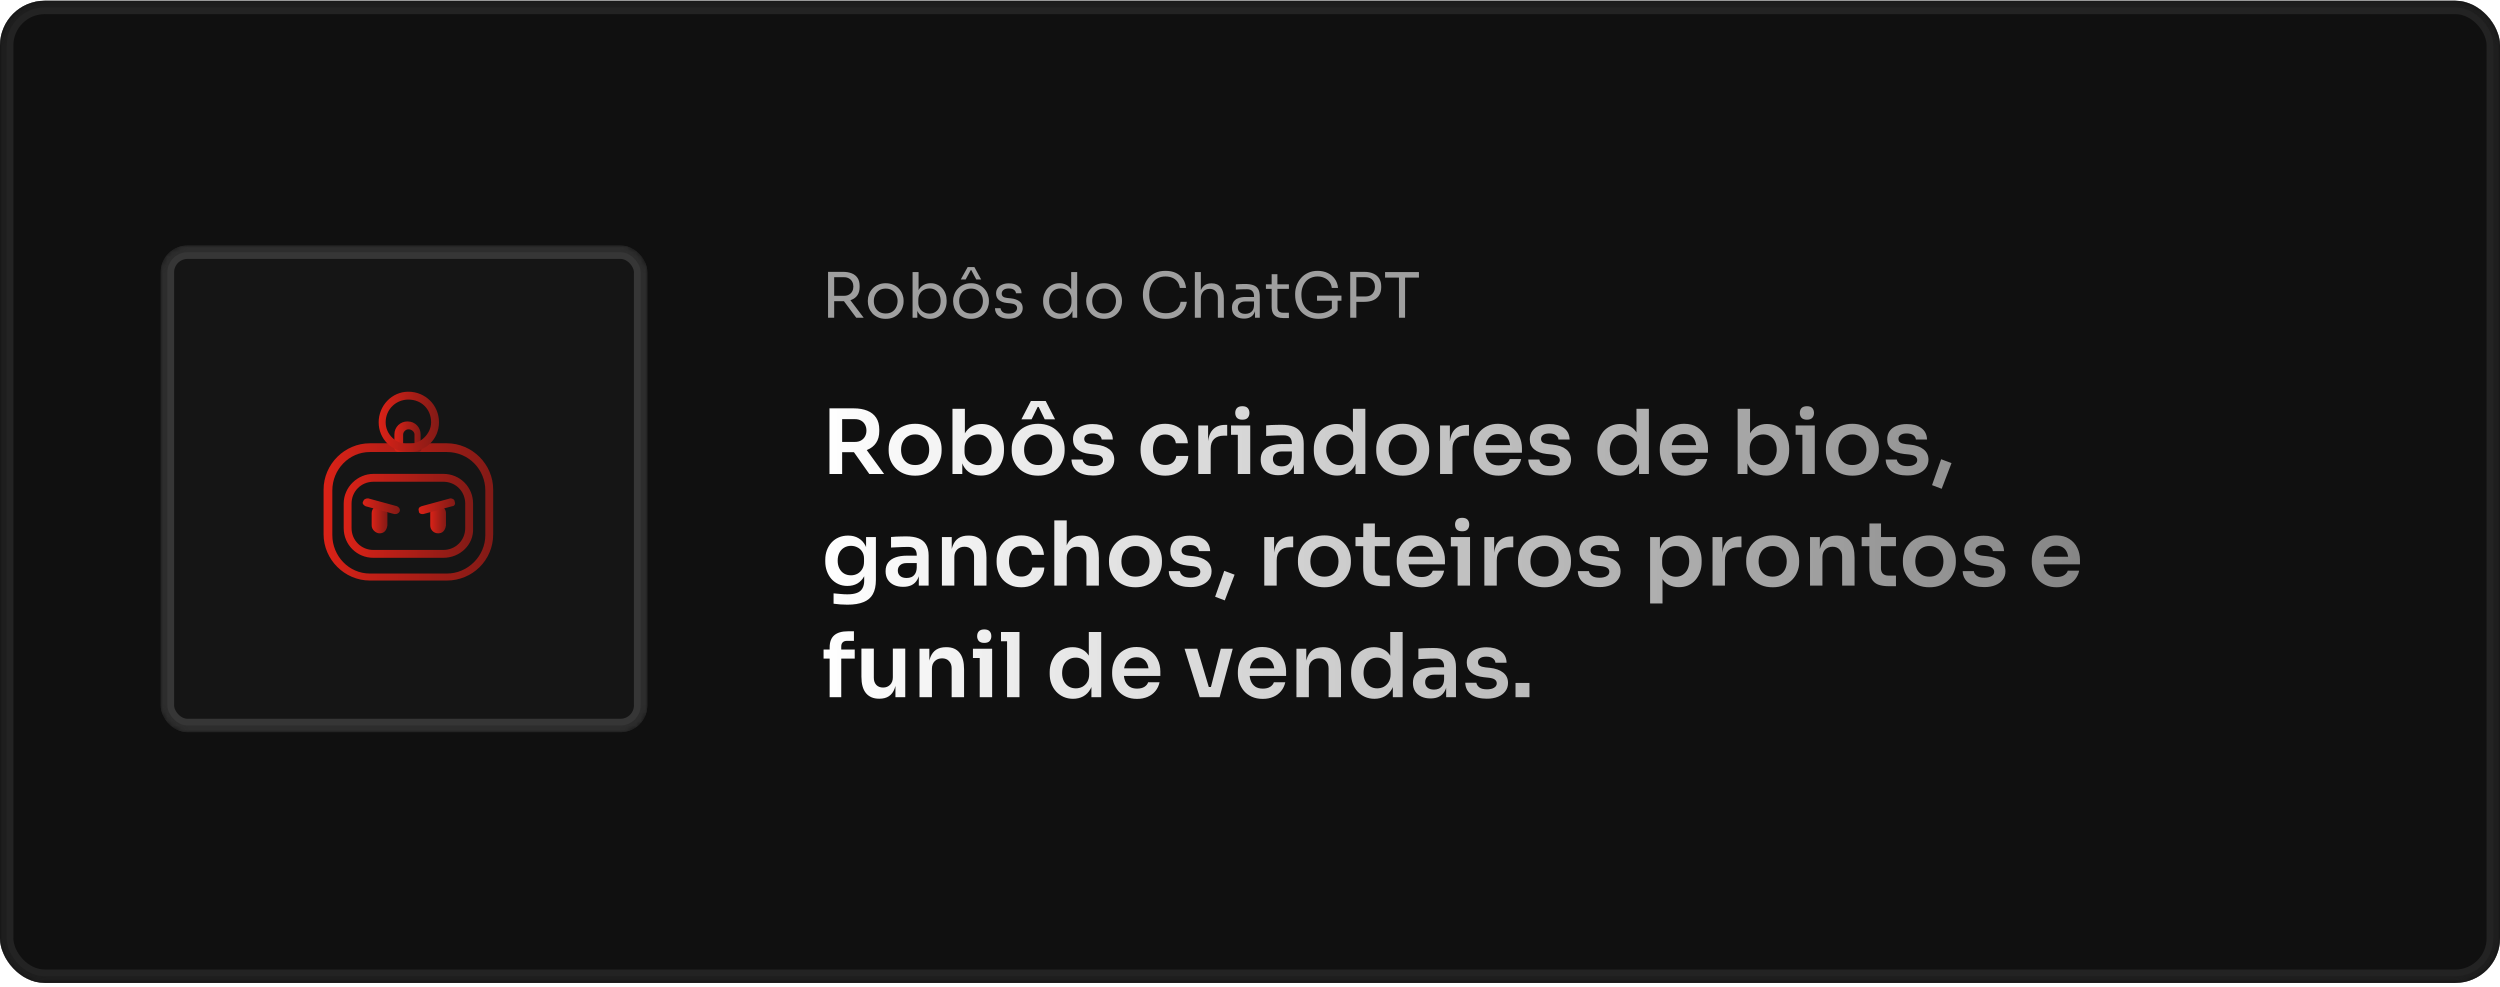 <svg xmlns="http://www.w3.org/2000/svg" width="560" height="221" viewBox="0 0 560 221" fill="none"><rect y="0.17" width="560" height="220" rx="10" fill="#101010"></rect><mask id="mask0_69_281" style="mask-type:alpha" maskUnits="userSpaceOnUse" x="0" y="0" width="560" height="221"><rect x="0.5" y="0.67" width="559" height="219" rx="9.5" fill="#151515" stroke="#706B6B"></rect></mask><g mask="url(#mask0_69_281)"><g filter="url(#filter0_f_69_281)"><rect x="1.5" y="1.67" width="557" height="217" rx="8.5" stroke="#232323" stroke-width="3"></rect></g><rect x="0.75" y="0.92" width="558.5" height="218.5" rx="9.25" stroke="#1E1E1E" stroke-width="1.5"></rect></g><path d="M185.8 106.17V91.47H188.64V106.17H185.8ZM194.72 106.17L190.24 99.81H193.42L198.04 106.17H194.72ZM187.8 101.29V98.99H191.52C192.04 98.99 192.487 98.883 192.86 98.67C193.247 98.456 193.547 98.156 193.76 97.77C193.973 97.383 194.08 96.943 194.08 96.45C194.08 95.943 193.973 95.496 193.76 95.11C193.547 94.723 193.247 94.423 192.86 94.21C192.487 93.996 192.04 93.89 191.52 93.89H187.8V91.47H191.22C192.393 91.47 193.407 91.643 194.26 91.99C195.127 92.336 195.793 92.863 196.26 93.57C196.727 94.276 196.96 95.163 196.96 96.23V96.55C196.96 97.63 196.72 98.516 196.24 99.21C195.773 99.903 195.113 100.423 194.26 100.77C193.407 101.116 192.393 101.29 191.22 101.29H187.8ZM204.999 106.55C204.039 106.55 203.193 106.396 202.459 106.09C201.726 105.783 201.106 105.37 200.599 104.85C200.093 104.316 199.706 103.716 199.439 103.05C199.186 102.383 199.059 101.69 199.059 100.97V100.55C199.059 99.803 199.193 99.096 199.459 98.43C199.739 97.75 200.133 97.15 200.639 96.63C201.159 96.096 201.786 95.683 202.519 95.39C203.253 95.083 204.079 94.93 204.999 94.93C205.919 94.93 206.746 95.083 207.479 95.39C208.213 95.683 208.833 96.096 209.339 96.63C209.859 97.15 210.253 97.75 210.519 98.43C210.786 99.096 210.919 99.803 210.919 100.55V100.97C210.919 101.69 210.786 102.383 210.519 103.05C210.266 103.716 209.886 104.316 209.379 104.85C208.873 105.37 208.253 105.783 207.519 106.09C206.786 106.396 205.946 106.55 204.999 106.55ZM204.999 104.17C205.679 104.17 206.253 104.023 206.719 103.73C207.186 103.423 207.539 103.016 207.779 102.51C208.019 101.99 208.139 101.403 208.139 100.75C208.139 100.083 208.013 99.496 207.759 98.99C207.519 98.47 207.159 98.063 206.679 97.77C206.213 97.463 205.653 97.31 204.999 97.31C204.346 97.31 203.779 97.463 203.299 97.77C202.833 98.063 202.473 98.47 202.219 98.99C201.966 99.496 201.839 100.083 201.839 100.75C201.839 101.403 201.959 101.99 202.199 102.51C202.453 103.016 202.813 103.423 203.279 103.73C203.746 104.023 204.319 104.17 204.999 104.17ZM219.733 106.53C218.84 106.53 218.053 106.343 217.373 105.97C216.693 105.583 216.16 105.023 215.773 104.29C215.387 103.556 215.173 102.67 215.133 101.63H215.553V106.17H213.353V91.57H216.133V98.87L215.393 100.01C215.447 98.89 215.667 97.956 216.053 97.21C216.453 96.463 216.987 95.903 217.653 95.53C218.32 95.156 219.073 94.97 219.913 94.97C220.66 94.97 221.34 95.11 221.953 95.39C222.567 95.67 223.093 96.063 223.533 96.57C223.973 97.063 224.307 97.643 224.533 98.31C224.773 98.976 224.893 99.703 224.893 100.49V100.91C224.893 101.696 224.773 102.43 224.533 103.11C224.293 103.79 223.947 104.39 223.493 104.91C223.04 105.416 222.493 105.816 221.853 106.11C221.227 106.39 220.52 106.53 219.733 106.53ZM219.113 104.19C219.713 104.19 220.233 104.043 220.673 103.75C221.127 103.443 221.48 103.03 221.733 102.51C221.987 101.99 222.113 101.39 222.113 100.71C222.113 100.016 221.987 99.416 221.733 98.91C221.48 98.403 221.127 98.01 220.673 97.73C220.233 97.45 219.713 97.31 219.113 97.31C218.567 97.31 218.06 97.43 217.593 97.67C217.14 97.91 216.767 98.263 216.473 98.73C216.193 99.196 216.053 99.756 216.053 100.41V101.21C216.053 101.836 216.2 102.37 216.493 102.81C216.787 103.25 217.167 103.59 217.633 103.83C218.1 104.07 218.593 104.19 219.113 104.19ZM232.558 106.55C231.598 106.55 230.751 106.396 230.018 106.09C229.284 105.783 228.664 105.37 228.158 104.85C227.651 104.316 227.264 103.716 226.998 103.05C226.744 102.383 226.618 101.69 226.618 100.97V100.55C226.618 99.803 226.751 99.096 227.018 98.43C227.298 97.75 227.691 97.15 228.198 96.63C228.718 96.096 229.344 95.683 230.078 95.39C230.811 95.083 231.638 94.93 232.558 94.93C233.478 94.93 234.304 95.083 235.038 95.39C235.771 95.683 236.391 96.096 236.898 96.63C237.418 97.15 237.811 97.75 238.078 98.43C238.344 99.096 238.478 99.803 238.478 100.55V100.97C238.478 101.69 238.344 102.383 238.078 103.05C237.824 103.716 237.444 104.316 236.938 104.85C236.431 105.37 235.811 105.783 235.078 106.09C234.344 106.396 233.504 106.55 232.558 106.55ZM232.558 104.17C233.238 104.17 233.811 104.023 234.278 103.73C234.744 103.423 235.098 103.016 235.338 102.51C235.578 101.99 235.698 101.403 235.698 100.75C235.698 100.083 235.571 99.496 235.318 98.99C235.078 98.47 234.718 98.063 234.238 97.77C233.771 97.463 233.211 97.31 232.558 97.31C231.904 97.31 231.338 97.463 230.858 97.77C230.391 98.063 230.031 98.47 229.778 98.99C229.524 99.496 229.398 100.083 229.398 100.75C229.398 101.403 229.518 101.99 229.758 102.51C230.011 103.016 230.371 103.423 230.838 103.73C231.304 104.023 231.878 104.17 232.558 104.17ZM228.798 93.93L230.918 89.83H234.238L236.338 93.93H234.018L232.658 91.15H232.438L231.078 93.93H228.798ZM244.852 106.51C243.359 106.51 242.185 106.196 241.332 105.57C240.492 104.93 240.052 104.05 240.012 102.93H242.512C242.552 103.303 242.759 103.643 243.132 103.95C243.505 104.256 244.092 104.41 244.892 104.41C245.559 104.41 246.085 104.29 246.472 104.05C246.872 103.81 247.072 103.483 247.072 103.07C247.072 102.71 246.919 102.423 246.612 102.21C246.319 101.996 245.812 101.856 245.092 101.79L244.132 101.69C242.919 101.556 241.985 101.21 241.332 100.65C240.679 100.09 240.352 99.343 240.352 98.41C240.352 97.663 240.539 97.036 240.912 96.53C241.285 96.023 241.799 95.643 242.452 95.39C243.119 95.123 243.879 94.99 244.732 94.99C246.065 94.99 247.145 95.283 247.972 95.87C248.799 96.456 249.232 97.316 249.272 98.45H246.772C246.745 98.076 246.559 97.756 246.212 97.49C245.865 97.223 245.365 97.09 244.712 97.09C244.125 97.09 243.672 97.203 243.352 97.43C243.032 97.656 242.872 97.95 242.872 98.31C242.872 98.656 242.999 98.923 243.252 99.11C243.519 99.296 243.945 99.423 244.532 99.49L245.492 99.59C246.772 99.723 247.772 100.076 248.492 100.65C249.225 101.223 249.592 101.996 249.592 102.97C249.592 103.69 249.392 104.316 248.992 104.85C248.605 105.37 248.059 105.776 247.352 106.07C246.645 106.363 245.812 106.51 244.852 106.51ZM261.025 106.55C260.078 106.55 259.258 106.39 258.565 106.07C257.885 105.75 257.312 105.323 256.845 104.79C256.392 104.256 256.052 103.656 255.825 102.99C255.598 102.323 255.485 101.643 255.485 100.95V100.57C255.485 99.836 255.598 99.136 255.825 98.47C256.065 97.79 256.418 97.19 256.885 96.67C257.352 96.136 257.925 95.716 258.605 95.41C259.298 95.09 260.098 94.93 261.005 94.93C261.952 94.93 262.798 95.116 263.545 95.49C264.292 95.85 264.885 96.356 265.325 97.01C265.778 97.663 266.032 98.423 266.085 99.29H263.385C263.318 98.73 263.078 98.263 262.665 97.89C262.265 97.516 261.712 97.33 261.005 97.33C260.392 97.33 259.878 97.476 259.465 97.77C259.065 98.063 258.765 98.47 258.565 98.99C258.365 99.496 258.265 100.083 258.265 100.75C258.265 101.39 258.358 101.97 258.545 102.49C258.745 103.01 259.045 103.416 259.445 103.71C259.858 104.003 260.385 104.15 261.025 104.15C261.505 104.15 261.918 104.063 262.265 103.89C262.612 103.716 262.885 103.476 263.085 103.17C263.298 102.863 263.432 102.516 263.485 102.13H266.185C266.132 103.01 265.872 103.783 265.405 104.45C264.952 105.103 264.345 105.616 263.585 105.99C262.838 106.363 261.985 106.55 261.025 106.55ZM268.412 106.17V95.31H270.612V99.91H270.552C270.552 98.35 270.885 97.17 271.552 96.37C272.219 95.57 273.199 95.17 274.492 95.17H274.892V97.59H274.132C273.199 97.59 272.472 97.843 271.952 98.35C271.445 98.843 271.192 99.563 271.192 100.51V106.17H268.412ZM277.272 106.17V95.31H280.052V106.17H277.272ZM275.752 97.39V95.31H280.052V97.39H275.752ZM278.292 94.01C277.745 94.01 277.339 93.87 277.072 93.59C276.819 93.296 276.692 92.936 276.692 92.51C276.692 92.056 276.819 91.69 277.072 91.41C277.339 91.13 277.745 90.99 278.292 90.99C278.839 90.99 279.239 91.13 279.492 91.41C279.745 91.69 279.872 92.056 279.872 92.51C279.872 92.936 279.745 93.296 279.492 93.59C279.239 93.87 278.839 94.01 278.292 94.01ZM289.836 106.17V102.95H289.376V99.37C289.376 98.743 289.222 98.276 288.916 97.97C288.609 97.663 288.136 97.51 287.496 97.51C287.162 97.51 286.762 97.516 286.296 97.53C285.829 97.543 285.356 97.563 284.876 97.59C284.409 97.603 283.989 97.623 283.616 97.65V95.29C283.922 95.263 284.269 95.236 284.656 95.21C285.042 95.183 285.436 95.17 285.836 95.17C286.249 95.156 286.636 95.15 286.996 95.15C288.116 95.15 289.042 95.296 289.776 95.59C290.522 95.883 291.082 96.343 291.456 96.97C291.842 97.596 292.036 98.416 292.036 99.43V106.17H289.836ZM286.336 106.45C285.549 106.45 284.856 106.31 284.256 106.03C283.669 105.75 283.209 105.35 282.876 104.83C282.556 104.31 282.396 103.683 282.396 102.95C282.396 102.15 282.589 101.496 282.976 100.99C283.376 100.483 283.929 100.103 284.636 99.85C285.356 99.596 286.196 99.47 287.156 99.47H289.676V101.13H287.116C286.476 101.13 285.982 101.29 285.636 101.61C285.302 101.916 285.136 102.316 285.136 102.81C285.136 103.303 285.302 103.703 285.636 104.01C285.982 104.316 286.476 104.47 287.116 104.47C287.502 104.47 287.856 104.403 288.176 104.27C288.509 104.123 288.782 103.883 288.996 103.55C289.222 103.203 289.349 102.736 289.376 102.15L290.056 102.93C289.989 103.69 289.802 104.33 289.496 104.85C289.202 105.37 288.789 105.77 288.256 106.05C287.736 106.316 287.096 106.45 286.336 106.45ZM299.514 106.53C298.754 106.53 298.054 106.39 297.414 106.11C296.774 105.83 296.22 105.436 295.754 104.93C295.287 104.423 294.927 103.836 294.674 103.17C294.42 102.49 294.294 101.756 294.294 100.97V100.55C294.294 99.776 294.414 99.05 294.654 98.37C294.907 97.69 295.254 97.096 295.694 96.59C296.147 96.083 296.687 95.69 297.314 95.41C297.954 95.116 298.66 94.97 299.434 94.97C300.287 94.97 301.034 95.156 301.674 95.53C302.327 95.89 302.847 96.436 303.234 97.17C303.62 97.903 303.834 98.823 303.874 99.93L303.054 98.97V91.57H305.834V106.17H303.634V101.55H304.114C304.074 102.656 303.847 103.583 303.434 104.33C303.02 105.063 302.474 105.616 301.794 105.99C301.127 106.35 300.367 106.53 299.514 106.53ZM300.134 104.19C300.68 104.19 301.18 104.07 301.634 103.83C302.087 103.576 302.447 103.216 302.714 102.75C302.994 102.27 303.134 101.71 303.134 101.07V100.27C303.134 99.63 302.994 99.096 302.714 98.67C302.434 98.23 302.067 97.896 301.614 97.67C301.16 97.43 300.667 97.31 300.134 97.31C299.534 97.31 299 97.456 298.534 97.75C298.08 98.03 297.72 98.43 297.454 98.95C297.2 99.47 297.074 100.076 297.074 100.77C297.074 101.463 297.207 102.07 297.474 102.59C297.74 103.096 298.1 103.49 298.554 103.77C299.02 104.05 299.547 104.19 300.134 104.19ZM314.218 106.55C313.258 106.55 312.411 106.396 311.678 106.09C310.945 105.783 310.325 105.37 309.818 104.85C309.311 104.316 308.925 103.716 308.658 103.05C308.405 102.383 308.278 101.69 308.278 100.97V100.55C308.278 99.803 308.411 99.096 308.678 98.43C308.958 97.75 309.351 97.15 309.858 96.63C310.378 96.096 311.005 95.683 311.738 95.39C312.471 95.083 313.298 94.93 314.218 94.93C315.138 94.93 315.965 95.083 316.698 95.39C317.431 95.683 318.051 96.096 318.558 96.63C319.078 97.15 319.471 97.75 319.738 98.43C320.005 99.096 320.138 99.803 320.138 100.55V100.97C320.138 101.69 320.005 102.383 319.738 103.05C319.485 103.716 319.105 104.316 318.598 104.85C318.091 105.37 317.471 105.783 316.738 106.09C316.005 106.396 315.165 106.55 314.218 106.55ZM314.218 104.17C314.898 104.17 315.471 104.023 315.938 103.73C316.405 103.423 316.758 103.016 316.998 102.51C317.238 101.99 317.358 101.403 317.358 100.75C317.358 100.083 317.231 99.496 316.978 98.99C316.738 98.47 316.378 98.063 315.898 97.77C315.431 97.463 314.871 97.31 314.218 97.31C313.565 97.31 312.998 97.463 312.518 97.77C312.051 98.063 311.691 98.47 311.438 98.99C311.185 99.496 311.058 100.083 311.058 100.75C311.058 101.403 311.178 101.99 311.418 102.51C311.671 103.016 312.031 103.423 312.498 103.73C312.965 104.023 313.538 104.17 314.218 104.17ZM322.572 106.17V95.31H324.772V99.91H324.712C324.712 98.35 325.046 97.17 325.712 96.37C326.379 95.57 327.359 95.17 328.652 95.17H329.052V97.59H328.292C327.359 97.59 326.632 97.843 326.112 98.35C325.606 98.843 325.352 99.563 325.352 100.51V106.17H322.572ZM335.694 106.55C334.761 106.55 333.941 106.39 333.234 106.07C332.541 105.75 331.961 105.323 331.494 104.79C331.041 104.243 330.694 103.636 330.454 102.97C330.227 102.303 330.114 101.623 330.114 100.93V100.55C330.114 99.83 330.227 99.136 330.454 98.47C330.694 97.79 331.041 97.19 331.494 96.67C331.961 96.136 332.534 95.716 333.214 95.41C333.894 95.09 334.681 94.93 335.574 94.93C336.747 94.93 337.727 95.19 338.514 95.71C339.314 96.216 339.914 96.89 340.314 97.73C340.714 98.556 340.914 99.45 340.914 100.41V101.41H331.294V99.71H339.174L338.314 100.55C338.314 99.856 338.214 99.263 338.014 98.77C337.814 98.276 337.507 97.896 337.094 97.63C336.694 97.363 336.187 97.23 335.574 97.23C334.961 97.23 334.441 97.37 334.014 97.65C333.587 97.93 333.261 98.336 333.034 98.87C332.821 99.39 332.714 100.016 332.714 100.75C332.714 101.43 332.821 102.036 333.034 102.57C333.247 103.09 333.574 103.503 334.014 103.81C334.454 104.103 335.014 104.25 335.694 104.25C336.374 104.25 336.927 104.116 337.354 103.85C337.781 103.57 338.054 103.23 338.174 102.83H340.734C340.574 103.576 340.267 104.23 339.814 104.79C339.361 105.35 338.781 105.783 338.074 106.09C337.381 106.396 336.587 106.55 335.694 106.55ZM347.176 106.51C345.683 106.51 344.51 106.196 343.656 105.57C342.816 104.93 342.376 104.05 342.336 102.93H344.836C344.876 103.303 345.083 103.643 345.456 103.95C345.83 104.256 346.416 104.41 347.216 104.41C347.883 104.41 348.41 104.29 348.796 104.05C349.196 103.81 349.396 103.483 349.396 103.07C349.396 102.71 349.243 102.423 348.936 102.21C348.643 101.996 348.136 101.856 347.416 101.79L346.456 101.69C345.243 101.556 344.31 101.21 343.656 100.65C343.003 100.09 342.676 99.343 342.676 98.41C342.676 97.663 342.863 97.036 343.236 96.53C343.61 96.023 344.123 95.643 344.776 95.39C345.443 95.123 346.203 94.99 347.056 94.99C348.39 94.99 349.47 95.283 350.296 95.87C351.123 96.456 351.556 97.316 351.596 98.45H349.096C349.07 98.076 348.883 97.756 348.536 97.49C348.19 97.223 347.69 97.09 347.036 97.09C346.45 97.09 345.996 97.203 345.676 97.43C345.356 97.656 345.196 97.95 345.196 98.31C345.196 98.656 345.323 98.923 345.576 99.11C345.843 99.296 346.27 99.423 346.856 99.49L347.816 99.59C349.096 99.723 350.096 100.076 350.816 100.65C351.55 101.223 351.916 101.996 351.916 102.97C351.916 103.69 351.716 104.316 351.316 104.85C350.93 105.37 350.383 105.776 349.676 106.07C348.97 106.363 348.136 106.51 347.176 106.51ZM363.029 106.53C362.269 106.53 361.569 106.39 360.929 106.11C360.289 105.83 359.736 105.436 359.269 104.93C358.803 104.423 358.443 103.836 358.189 103.17C357.936 102.49 357.809 101.756 357.809 100.97V100.55C357.809 99.776 357.929 99.05 358.169 98.37C358.423 97.69 358.769 97.096 359.209 96.59C359.663 96.083 360.203 95.69 360.829 95.41C361.469 95.116 362.176 94.97 362.949 94.97C363.803 94.97 364.549 95.156 365.189 95.53C365.843 95.89 366.363 96.436 366.749 97.17C367.136 97.903 367.349 98.823 367.389 99.93L366.569 98.97V91.57H369.349V106.17H367.149V101.55H367.629C367.589 102.656 367.363 103.583 366.949 104.33C366.536 105.063 365.989 105.616 365.309 105.99C364.643 106.35 363.883 106.53 363.029 106.53ZM363.649 104.19C364.196 104.19 364.696 104.07 365.149 103.83C365.603 103.576 365.963 103.216 366.229 102.75C366.509 102.27 366.649 101.71 366.649 101.07V100.27C366.649 99.63 366.509 99.096 366.229 98.67C365.949 98.23 365.583 97.896 365.129 97.67C364.676 97.43 364.183 97.31 363.649 97.31C363.049 97.31 362.516 97.456 362.049 97.75C361.596 98.03 361.236 98.43 360.969 98.95C360.716 99.47 360.589 100.076 360.589 100.77C360.589 101.463 360.723 102.07 360.989 102.59C361.256 103.096 361.616 103.49 362.069 103.77C362.536 104.05 363.063 104.19 363.649 104.19ZM377.374 106.55C376.44 106.55 375.62 106.39 374.914 106.07C374.22 105.75 373.64 105.323 373.174 104.79C372.72 104.243 372.374 103.636 372.134 102.97C371.907 102.303 371.794 101.623 371.794 100.93V100.55C371.794 99.83 371.907 99.136 372.134 98.47C372.374 97.79 372.72 97.19 373.174 96.67C373.64 96.136 374.214 95.716 374.894 95.41C375.574 95.09 376.36 94.93 377.254 94.93C378.427 94.93 379.407 95.19 380.194 95.71C380.994 96.216 381.594 96.89 381.994 97.73C382.394 98.556 382.594 99.45 382.594 100.41V101.41H372.974V99.71H380.854L379.994 100.55C379.994 99.856 379.894 99.263 379.694 98.77C379.494 98.276 379.187 97.896 378.774 97.63C378.374 97.363 377.867 97.23 377.254 97.23C376.64 97.23 376.12 97.37 375.694 97.65C375.267 97.93 374.94 98.336 374.714 98.87C374.5 99.39 374.394 100.016 374.394 100.75C374.394 101.43 374.5 102.036 374.714 102.57C374.927 103.09 375.254 103.503 375.694 103.81C376.134 104.103 376.694 104.25 377.374 104.25C378.054 104.25 378.607 104.116 379.034 103.85C379.46 103.57 379.734 103.23 379.854 102.83H382.414C382.254 103.576 381.947 104.23 381.494 104.79C381.04 105.35 380.46 105.783 379.754 106.09C379.06 106.396 378.267 106.55 377.374 106.55ZM395.612 106.53C394.719 106.53 393.932 106.343 393.252 105.97C392.572 105.583 392.039 105.023 391.652 104.29C391.266 103.556 391.052 102.67 391.012 101.63H391.432V106.17H389.232V91.57H392.012V98.87L391.272 100.01C391.326 98.89 391.546 97.956 391.932 97.21C392.332 96.463 392.866 95.903 393.532 95.53C394.199 95.156 394.952 94.97 395.792 94.97C396.539 94.97 397.219 95.11 397.832 95.39C398.446 95.67 398.972 96.063 399.412 96.57C399.852 97.063 400.186 97.643 400.412 98.31C400.652 98.976 400.772 99.703 400.772 100.49V100.91C400.772 101.696 400.652 102.43 400.412 103.11C400.172 103.79 399.826 104.39 399.372 104.91C398.919 105.416 398.372 105.816 397.732 106.11C397.106 106.39 396.399 106.53 395.612 106.53ZM394.992 104.19C395.592 104.19 396.112 104.043 396.552 103.75C397.006 103.443 397.359 103.03 397.612 102.51C397.866 101.99 397.992 101.39 397.992 100.71C397.992 100.016 397.866 99.416 397.612 98.91C397.359 98.403 397.006 98.01 396.552 97.73C396.112 97.45 395.592 97.31 394.992 97.31C394.446 97.31 393.939 97.43 393.472 97.67C393.019 97.91 392.646 98.263 392.352 98.73C392.072 99.196 391.932 99.756 391.932 100.41V101.21C391.932 101.836 392.079 102.37 392.372 102.81C392.666 103.25 393.046 103.59 393.512 103.83C393.979 104.07 394.472 104.19 394.992 104.19ZM403.737 106.17V95.31H406.517V106.17H403.737ZM402.217 97.39V95.31H406.517V97.39H402.217ZM404.757 94.01C404.21 94.01 403.803 93.87 403.537 93.59C403.283 93.296 403.157 92.936 403.157 92.51C403.157 92.056 403.283 91.69 403.537 91.41C403.803 91.13 404.21 90.99 404.757 90.99C405.303 90.99 405.703 91.13 405.957 91.41C406.21 91.69 406.337 92.056 406.337 92.51C406.337 92.936 406.21 93.296 405.957 93.59C405.703 93.87 405.303 94.01 404.757 94.01ZM414.941 106.55C413.981 106.55 413.134 106.396 412.401 106.09C411.667 105.783 411.047 105.37 410.541 104.85C410.034 104.316 409.647 103.716 409.381 103.05C409.127 102.383 409.001 101.69 409.001 100.97V100.55C409.001 99.803 409.134 99.096 409.401 98.43C409.681 97.75 410.074 97.15 410.581 96.63C411.101 96.096 411.727 95.683 412.461 95.39C413.194 95.083 414.021 94.93 414.941 94.93C415.861 94.93 416.687 95.083 417.421 95.39C418.154 95.683 418.774 96.096 419.281 96.63C419.801 97.15 420.194 97.75 420.461 98.43C420.727 99.096 420.861 99.803 420.861 100.55V100.97C420.861 101.69 420.727 102.383 420.461 103.05C420.207 103.716 419.827 104.316 419.321 104.85C418.814 105.37 418.194 105.783 417.461 106.09C416.727 106.396 415.887 106.55 414.941 106.55ZM414.941 104.17C415.621 104.17 416.194 104.023 416.661 103.73C417.127 103.423 417.481 103.016 417.721 102.51C417.961 101.99 418.081 101.403 418.081 100.75C418.081 100.083 417.954 99.496 417.701 98.99C417.461 98.47 417.101 98.063 416.621 97.77C416.154 97.463 415.594 97.31 414.941 97.31C414.287 97.31 413.721 97.463 413.241 97.77C412.774 98.063 412.414 98.47 412.161 98.99C411.907 99.496 411.781 100.083 411.781 100.75C411.781 101.403 411.901 101.99 412.141 102.51C412.394 103.016 412.754 103.423 413.221 103.73C413.687 104.023 414.261 104.17 414.941 104.17ZM427.235 106.51C425.742 106.51 424.568 106.196 423.715 105.57C422.875 104.93 422.435 104.05 422.395 102.93H424.895C424.935 103.303 425.142 103.643 425.515 103.95C425.888 104.256 426.475 104.41 427.275 104.41C427.942 104.41 428.468 104.29 428.855 104.05C429.255 103.81 429.455 103.483 429.455 103.07C429.455 102.71 429.302 102.423 428.995 102.21C428.702 101.996 428.195 101.856 427.475 101.79L426.515 101.69C425.302 101.556 424.368 101.21 423.715 100.65C423.062 100.09 422.735 99.343 422.735 98.41C422.735 97.663 422.922 97.036 423.295 96.53C423.668 96.023 424.182 95.643 424.835 95.39C425.502 95.123 426.262 94.99 427.115 94.99C428.448 94.99 429.528 95.283 430.355 95.87C431.182 96.456 431.615 97.316 431.655 98.45H429.155C429.128 98.076 428.942 97.756 428.595 97.49C428.248 97.223 427.748 97.09 427.095 97.09C426.508 97.09 426.055 97.203 425.735 97.43C425.415 97.656 425.255 97.95 425.255 98.31C425.255 98.656 425.382 98.923 425.635 99.11C425.902 99.296 426.328 99.423 426.915 99.49L427.875 99.59C429.155 99.723 430.155 100.076 430.875 100.65C431.608 101.223 431.975 101.996 431.975 102.97C431.975 103.69 431.775 104.316 431.375 104.85C430.988 105.37 430.442 105.776 429.735 106.07C429.028 106.363 428.195 106.51 427.235 106.51ZM434.936 109.49L432.776 108.67L434.816 102.87L437.136 103.73L434.936 109.49ZM189.82 135.45C189.3 135.45 188.767 135.43 188.22 135.39C187.687 135.35 187.187 135.296 186.72 135.23V132.91C187.2 132.963 187.713 133.01 188.26 133.05C188.807 133.103 189.32 133.13 189.8 133.13C190.693 133.13 191.413 133.023 191.96 132.81C192.52 132.596 192.927 132.256 193.18 131.79C193.447 131.336 193.58 130.756 193.58 130.05V127.91L194.18 126.55C194.14 127.55 193.933 128.403 193.56 129.11C193.187 129.803 192.68 130.336 192.04 130.71C191.4 131.07 190.66 131.25 189.82 131.25C189.073 131.25 188.393 131.11 187.78 130.83C187.18 130.55 186.66 130.163 186.22 129.67C185.793 129.176 185.46 128.596 185.22 127.93C184.98 127.263 184.86 126.55 184.86 125.79V125.37C184.86 124.61 184.98 123.903 185.22 123.25C185.473 122.583 185.827 122.003 186.28 121.51C186.733 121.016 187.273 120.636 187.9 120.37C188.527 120.103 189.22 119.97 189.98 119.97C190.873 119.97 191.647 120.163 192.3 120.55C192.967 120.936 193.487 121.496 193.86 122.23C194.233 122.963 194.44 123.863 194.48 124.93L194 125.01V120.31H196.2V129.89C196.2 131.21 195.973 132.276 195.52 133.09C195.067 133.903 194.367 134.496 193.42 134.87C192.487 135.256 191.287 135.45 189.82 135.45ZM190.62 128.87C191.153 128.87 191.64 128.75 192.08 128.51C192.52 128.27 192.873 127.923 193.14 127.47C193.407 127.016 193.54 126.47 193.54 125.83V125.13C193.54 124.516 193.4 123.996 193.12 123.57C192.853 123.143 192.5 122.823 192.06 122.61C191.62 122.383 191.14 122.27 190.62 122.27C190.033 122.27 189.513 122.41 189.06 122.69C188.62 122.956 188.273 123.336 188.02 123.83C187.767 124.323 187.64 124.91 187.64 125.59C187.64 126.256 187.767 126.836 188.02 127.33C188.273 127.823 188.62 128.203 189.06 128.47C189.513 128.736 190.033 128.87 190.62 128.87ZM205.812 131.17V127.95H205.352V124.37C205.352 123.743 205.199 123.276 204.892 122.97C204.586 122.663 204.112 122.51 203.472 122.51C203.139 122.51 202.739 122.516 202.272 122.53C201.806 122.543 201.332 122.563 200.852 122.59C200.386 122.603 199.966 122.623 199.592 122.65V120.29C199.899 120.263 200.246 120.236 200.632 120.21C201.019 120.183 201.412 120.17 201.812 120.17C202.226 120.156 202.612 120.15 202.972 120.15C204.092 120.15 205.019 120.296 205.752 120.59C206.499 120.883 207.059 121.343 207.432 121.97C207.819 122.596 208.012 123.416 208.012 124.43V131.17H205.812ZM202.312 131.45C201.526 131.45 200.832 131.31 200.232 131.03C199.646 130.75 199.186 130.35 198.852 129.83C198.532 129.31 198.372 128.683 198.372 127.95C198.372 127.15 198.566 126.496 198.952 125.99C199.352 125.483 199.906 125.103 200.612 124.85C201.332 124.596 202.172 124.47 203.132 124.47H205.652V126.13H203.092C202.452 126.13 201.959 126.29 201.612 126.61C201.279 126.916 201.112 127.316 201.112 127.81C201.112 128.303 201.279 128.703 201.612 129.01C201.959 129.316 202.452 129.47 203.092 129.47C203.479 129.47 203.832 129.403 204.152 129.27C204.486 129.123 204.759 128.883 204.972 128.55C205.199 128.203 205.326 127.736 205.352 127.15L206.032 127.93C205.966 128.69 205.779 129.33 205.472 129.85C205.179 130.37 204.766 130.77 204.232 131.05C203.712 131.316 203.072 131.45 202.312 131.45ZM210.99 131.17V120.31H213.19V124.97H212.99C212.99 123.863 213.137 122.943 213.43 122.21C213.723 121.463 214.157 120.903 214.73 120.53C215.317 120.156 216.043 119.97 216.91 119.97H217.03C218.323 119.97 219.303 120.39 219.97 121.23C220.637 122.056 220.97 123.296 220.97 124.95V131.17H218.19V124.71C218.19 124.043 217.997 123.503 217.61 123.09C217.237 122.676 216.717 122.47 216.05 122.47C215.37 122.47 214.817 122.683 214.39 123.11C213.977 123.523 213.77 124.083 213.77 124.79V131.17H210.99ZM228.779 131.55C227.832 131.55 227.012 131.39 226.319 131.07C225.639 130.75 225.066 130.323 224.599 129.79C224.146 129.256 223.806 128.656 223.579 127.99C223.352 127.323 223.239 126.643 223.239 125.95V125.57C223.239 124.836 223.352 124.136 223.579 123.47C223.819 122.79 224.172 122.19 224.639 121.67C225.106 121.136 225.679 120.716 226.359 120.41C227.052 120.09 227.852 119.93 228.759 119.93C229.706 119.93 230.552 120.116 231.299 120.49C232.046 120.85 232.639 121.356 233.079 122.01C233.532 122.663 233.786 123.423 233.839 124.29H231.139C231.072 123.73 230.832 123.263 230.419 122.89C230.019 122.516 229.466 122.33 228.759 122.33C228.146 122.33 227.632 122.476 227.219 122.77C226.819 123.063 226.519 123.47 226.319 123.99C226.119 124.496 226.019 125.083 226.019 125.75C226.019 126.39 226.112 126.97 226.299 127.49C226.499 128.01 226.799 128.416 227.199 128.71C227.612 129.003 228.139 129.15 228.779 129.15C229.259 129.15 229.672 129.063 230.019 128.89C230.366 128.716 230.639 128.476 230.839 128.17C231.052 127.863 231.186 127.516 231.239 127.13H233.939C233.886 128.01 233.626 128.783 233.159 129.45C232.706 130.103 232.099 130.616 231.339 130.99C230.592 131.363 229.739 131.55 228.779 131.55ZM236.166 131.17V116.57H238.946V125.09H238.466C238.466 123.996 238.606 123.07 238.886 122.31C239.166 121.55 239.579 120.97 240.126 120.57C240.686 120.17 241.393 119.97 242.246 119.97H242.366C243.606 119.97 244.546 120.396 245.186 121.25C245.826 122.103 246.146 123.343 246.146 124.97V131.17H243.366V124.71C243.366 124.016 243.166 123.47 242.766 123.07C242.379 122.67 241.866 122.47 241.226 122.47C240.546 122.47 239.993 122.696 239.566 123.15C239.153 123.59 238.946 124.17 238.946 124.89V131.17H236.166ZM254.355 131.55C253.395 131.55 252.548 131.396 251.815 131.09C251.081 130.783 250.461 130.37 249.955 129.85C249.448 129.316 249.061 128.716 248.795 128.05C248.541 127.383 248.415 126.69 248.415 125.97V125.55C248.415 124.803 248.548 124.096 248.815 123.43C249.095 122.75 249.488 122.15 249.995 121.63C250.515 121.096 251.141 120.683 251.875 120.39C252.608 120.083 253.435 119.93 254.355 119.93C255.275 119.93 256.101 120.083 256.835 120.39C257.568 120.683 258.188 121.096 258.695 121.63C259.215 122.15 259.608 122.75 259.875 123.43C260.141 124.096 260.275 124.803 260.275 125.55V125.97C260.275 126.69 260.141 127.383 259.875 128.05C259.621 128.716 259.241 129.316 258.735 129.85C258.228 130.37 257.608 130.783 256.875 131.09C256.141 131.396 255.301 131.55 254.355 131.55ZM254.355 129.17C255.035 129.17 255.608 129.023 256.075 128.73C256.541 128.423 256.895 128.016 257.135 127.51C257.375 126.99 257.495 126.403 257.495 125.75C257.495 125.083 257.368 124.496 257.115 123.99C256.875 123.47 256.515 123.063 256.035 122.77C255.568 122.463 255.008 122.31 254.355 122.31C253.701 122.31 253.135 122.463 252.655 122.77C252.188 123.063 251.828 123.47 251.575 123.99C251.321 124.496 251.195 125.083 251.195 125.75C251.195 126.403 251.315 126.99 251.555 127.51C251.808 128.016 252.168 128.423 252.635 128.73C253.101 129.023 253.675 129.17 254.355 129.17ZM266.649 131.51C265.156 131.51 263.982 131.196 263.129 130.57C262.289 129.93 261.849 129.05 261.809 127.93H264.309C264.349 128.303 264.556 128.643 264.929 128.95C265.302 129.256 265.889 129.41 266.689 129.41C267.356 129.41 267.882 129.29 268.269 129.05C268.669 128.81 268.869 128.483 268.869 128.07C268.869 127.71 268.716 127.423 268.409 127.21C268.116 126.996 267.609 126.856 266.889 126.79L265.929 126.69C264.716 126.556 263.782 126.21 263.129 125.65C262.476 125.09 262.149 124.343 262.149 123.41C262.149 122.663 262.336 122.036 262.709 121.53C263.082 121.023 263.596 120.643 264.249 120.39C264.916 120.123 265.676 119.99 266.529 119.99C267.862 119.99 268.942 120.283 269.769 120.87C270.596 121.456 271.029 122.316 271.069 123.45H268.569C268.542 123.076 268.356 122.756 268.009 122.49C267.662 122.223 267.162 122.09 266.509 122.09C265.922 122.09 265.469 122.203 265.149 122.43C264.829 122.656 264.669 122.95 264.669 123.31C264.669 123.656 264.796 123.923 265.049 124.11C265.316 124.296 265.742 124.423 266.329 124.49L267.289 124.59C268.569 124.723 269.569 125.076 270.289 125.65C271.022 126.223 271.389 126.996 271.389 127.97C271.389 128.69 271.189 129.316 270.789 129.85C270.402 130.37 269.856 130.776 269.149 131.07C268.442 131.363 267.609 131.51 266.649 131.51ZM274.35 134.49L272.19 133.67L274.23 127.87L276.55 128.73L274.35 134.49ZM283.197 131.17V120.31H285.397V124.91H285.337C285.337 123.35 285.671 122.17 286.337 121.37C287.004 120.57 287.984 120.17 289.277 120.17H289.677V122.59H288.917C287.984 122.59 287.257 122.843 286.737 123.35C286.231 123.843 285.977 124.563 285.977 125.51V131.17H283.197ZM296.679 131.55C295.719 131.55 294.872 131.396 294.139 131.09C293.406 130.783 292.786 130.37 292.279 129.85C291.772 129.316 291.386 128.716 291.119 128.05C290.866 127.383 290.739 126.69 290.739 125.97V125.55C290.739 124.803 290.872 124.096 291.139 123.43C291.419 122.75 291.812 122.15 292.319 121.63C292.839 121.096 293.466 120.683 294.199 120.39C294.932 120.083 295.759 119.93 296.679 119.93C297.599 119.93 298.426 120.083 299.159 120.39C299.892 120.683 300.512 121.096 301.019 121.63C301.539 122.15 301.932 122.75 302.199 123.43C302.466 124.096 302.599 124.803 302.599 125.55V125.97C302.599 126.69 302.466 127.383 302.199 128.05C301.946 128.716 301.566 129.316 301.059 129.85C300.552 130.37 299.932 130.783 299.199 131.09C298.466 131.396 297.626 131.55 296.679 131.55ZM296.679 129.17C297.359 129.17 297.932 129.023 298.399 128.73C298.866 128.423 299.219 128.016 299.459 127.51C299.699 126.99 299.819 126.403 299.819 125.75C299.819 125.083 299.692 124.496 299.439 123.99C299.199 123.47 298.839 123.063 298.359 122.77C297.892 122.463 297.332 122.31 296.679 122.31C296.026 122.31 295.459 122.463 294.979 122.77C294.512 123.063 294.152 123.47 293.899 123.99C293.646 124.496 293.519 125.083 293.519 125.75C293.519 126.403 293.639 126.99 293.879 127.51C294.132 128.016 294.492 128.423 294.959 128.73C295.426 129.023 295.999 129.17 296.679 129.17ZM309.753 131.31C308.753 131.31 307.926 131.183 307.273 130.93C306.633 130.663 306.153 130.223 305.833 129.61C305.513 128.983 305.353 128.143 305.353 127.09L305.373 117.25H307.973L307.953 127.27C307.953 127.803 308.093 128.216 308.373 128.51C308.666 128.79 309.08 128.93 309.613 128.93H311.313V131.31H309.753ZM303.633 122.35V120.31H311.313V122.35H303.633ZM318.448 131.55C317.514 131.55 316.694 131.39 315.988 131.07C315.294 130.75 314.714 130.323 314.248 129.79C313.794 129.243 313.448 128.636 313.208 127.97C312.981 127.303 312.868 126.623 312.868 125.93V125.55C312.868 124.83 312.981 124.136 313.208 123.47C313.448 122.79 313.794 122.19 314.248 121.67C314.714 121.136 315.288 120.716 315.968 120.41C316.648 120.09 317.434 119.93 318.328 119.93C319.501 119.93 320.481 120.19 321.268 120.71C322.068 121.216 322.668 121.89 323.068 122.73C323.468 123.556 323.668 124.45 323.668 125.41V126.41H314.048V124.71H321.928L321.068 125.55C321.068 124.856 320.968 124.263 320.768 123.77C320.568 123.276 320.261 122.896 319.848 122.63C319.448 122.363 318.941 122.23 318.328 122.23C317.714 122.23 317.194 122.37 316.768 122.65C316.341 122.93 316.014 123.336 315.788 123.87C315.574 124.39 315.468 125.016 315.468 125.75C315.468 126.43 315.574 127.036 315.788 127.57C316.001 128.09 316.328 128.503 316.768 128.81C317.208 129.103 317.768 129.25 318.448 129.25C319.128 129.25 319.681 129.116 320.108 128.85C320.534 128.57 320.808 128.23 320.928 127.83H323.488C323.328 128.576 323.021 129.23 322.568 129.79C322.114 130.35 321.534 130.783 320.828 131.09C320.134 131.396 319.341 131.55 318.448 131.55ZM326.51 131.17V120.31H329.29V131.17H326.51ZM324.99 122.39V120.31H329.29V122.39H324.99ZM327.53 119.01C326.983 119.01 326.577 118.87 326.31 118.59C326.057 118.296 325.93 117.936 325.93 117.51C325.93 117.056 326.057 116.69 326.31 116.41C326.577 116.13 326.983 115.99 327.53 115.99C328.077 115.99 328.477 116.13 328.73 116.41C328.983 116.69 329.11 117.056 329.11 117.51C329.11 117.936 328.983 118.296 328.73 118.59C328.477 118.87 328.077 119.01 327.53 119.01ZM332.494 131.17V120.31H334.694V124.91H334.634C334.634 123.35 334.967 122.17 335.634 121.37C336.301 120.57 337.281 120.17 338.574 120.17H338.974V122.59H338.214C337.281 122.59 336.554 122.843 336.034 123.35C335.527 123.843 335.274 124.563 335.274 125.51V131.17H332.494ZM345.976 131.55C345.016 131.55 344.169 131.396 343.436 131.09C342.702 130.783 342.082 130.37 341.576 129.85C341.069 129.316 340.682 128.716 340.416 128.05C340.162 127.383 340.036 126.69 340.036 125.97V125.55C340.036 124.803 340.169 124.096 340.436 123.43C340.716 122.75 341.109 122.15 341.616 121.63C342.136 121.096 342.762 120.683 343.496 120.39C344.229 120.083 345.056 119.93 345.976 119.93C346.896 119.93 347.722 120.083 348.456 120.39C349.189 120.683 349.809 121.096 350.316 121.63C350.836 122.15 351.229 122.75 351.496 123.43C351.762 124.096 351.896 124.803 351.896 125.55V125.97C351.896 126.69 351.762 127.383 351.496 128.05C351.242 128.716 350.862 129.316 350.356 129.85C349.849 130.37 349.229 130.783 348.496 131.09C347.762 131.396 346.922 131.55 345.976 131.55ZM345.976 129.17C346.656 129.17 347.229 129.023 347.696 128.73C348.162 128.423 348.516 128.016 348.756 127.51C348.996 126.99 349.116 126.403 349.116 125.75C349.116 125.083 348.989 124.496 348.736 123.99C348.496 123.47 348.136 123.063 347.656 122.77C347.189 122.463 346.629 122.31 345.976 122.31C345.322 122.31 344.756 122.463 344.276 122.77C343.809 123.063 343.449 123.47 343.196 123.99C342.942 124.496 342.816 125.083 342.816 125.75C342.816 126.403 342.936 126.99 343.176 127.51C343.429 128.016 343.789 128.423 344.256 128.73C344.722 129.023 345.296 129.17 345.976 129.17ZM358.27 131.51C356.777 131.51 355.603 131.196 354.75 130.57C353.91 129.93 353.47 129.05 353.43 127.93H355.93C355.97 128.303 356.177 128.643 356.55 128.95C356.923 129.256 357.51 129.41 358.31 129.41C358.977 129.41 359.503 129.29 359.89 129.05C360.29 128.81 360.49 128.483 360.49 128.07C360.49 127.71 360.337 127.423 360.03 127.21C359.737 126.996 359.23 126.856 358.51 126.79L357.55 126.69C356.337 126.556 355.403 126.21 354.75 125.65C354.097 125.09 353.77 124.343 353.77 123.41C353.77 122.663 353.957 122.036 354.33 121.53C354.703 121.023 355.217 120.643 355.87 120.39C356.537 120.123 357.297 119.99 358.15 119.99C359.483 119.99 360.563 120.283 361.39 120.87C362.217 121.456 362.65 122.316 362.69 123.45H360.19C360.163 123.076 359.977 122.756 359.63 122.49C359.283 122.223 358.783 122.09 358.13 122.09C357.543 122.09 357.09 122.203 356.77 122.43C356.45 122.656 356.29 122.95 356.29 123.31C356.29 123.656 356.417 123.923 356.67 124.11C356.937 124.296 357.363 124.423 357.95 124.49L358.91 124.59C360.19 124.723 361.19 125.076 361.91 125.65C362.643 126.223 363.01 126.996 363.01 127.97C363.01 128.69 362.81 129.316 362.41 129.85C362.023 130.37 361.477 130.776 360.77 131.07C360.063 131.363 359.23 131.51 358.27 131.51ZM369.623 135.17V120.31H371.823V124.99L371.483 124.97C371.536 123.863 371.763 122.936 372.163 122.19C372.576 121.443 373.123 120.89 373.803 120.53C374.483 120.156 375.243 119.97 376.083 119.97C376.856 119.97 377.55 120.11 378.163 120.39C378.79 120.67 379.323 121.063 379.763 121.57C380.216 122.076 380.563 122.67 380.803 123.35C381.043 124.016 381.163 124.736 381.163 125.51V125.93C381.163 126.716 381.043 127.45 380.803 128.13C380.576 128.796 380.236 129.39 379.783 129.91C379.343 130.416 378.81 130.816 378.183 131.11C377.556 131.39 376.856 131.53 376.083 131.53C375.27 131.53 374.523 131.363 373.843 131.03C373.176 130.683 372.636 130.156 372.223 129.45C371.81 128.73 371.576 127.803 371.523 126.67L372.403 128.01V135.17H369.623ZM375.383 129.19C375.983 129.19 376.503 129.043 376.943 128.75C377.396 128.456 377.75 128.05 378.003 127.53C378.256 126.996 378.383 126.396 378.383 125.73C378.383 125.036 378.256 124.436 378.003 123.93C377.75 123.423 377.396 123.03 376.943 122.75C376.503 122.456 375.983 122.31 375.383 122.31C374.836 122.31 374.33 122.43 373.863 122.67C373.41 122.91 373.036 123.263 372.743 123.73C372.463 124.196 372.323 124.756 372.323 125.41V126.21C372.323 126.836 372.47 127.37 372.763 127.81C373.056 128.25 373.436 128.59 373.903 128.83C374.37 129.07 374.863 129.19 375.383 129.19ZM383.607 131.17V120.31H385.807V124.91H385.747C385.747 123.35 386.081 122.17 386.747 121.37C387.414 120.57 388.394 120.17 389.687 120.17H390.087V122.59H389.327C388.394 122.59 387.667 122.843 387.147 123.35C386.641 123.843 386.387 124.563 386.387 125.51V131.17H383.607ZM397.089 131.55C396.129 131.55 395.282 131.396 394.549 131.09C393.816 130.783 393.196 130.37 392.689 129.85C392.182 129.316 391.796 128.716 391.529 128.05C391.276 127.383 391.149 126.69 391.149 125.97V125.55C391.149 124.803 391.282 124.096 391.549 123.43C391.829 122.75 392.222 122.15 392.729 121.63C393.249 121.096 393.876 120.683 394.609 120.39C395.342 120.083 396.169 119.93 397.089 119.93C398.009 119.93 398.836 120.083 399.569 120.39C400.302 120.683 400.922 121.096 401.429 121.63C401.949 122.15 402.342 122.75 402.609 123.43C402.876 124.096 403.009 124.803 403.009 125.55V125.97C403.009 126.69 402.876 127.383 402.609 128.05C402.356 128.716 401.976 129.316 401.469 129.85C400.962 130.37 400.342 130.783 399.609 131.09C398.876 131.396 398.036 131.55 397.089 131.55ZM397.089 129.17C397.769 129.17 398.342 129.023 398.809 128.73C399.276 128.423 399.629 128.016 399.869 127.51C400.109 126.99 400.229 126.403 400.229 125.75C400.229 125.083 400.102 124.496 399.849 123.99C399.609 123.47 399.249 123.063 398.769 122.77C398.302 122.463 397.742 122.31 397.089 122.31C396.436 122.31 395.869 122.463 395.389 122.77C394.922 123.063 394.562 123.47 394.309 123.99C394.056 124.496 393.929 125.083 393.929 125.75C393.929 126.403 394.049 126.99 394.289 127.51C394.542 128.016 394.902 128.423 395.369 128.73C395.836 129.023 396.409 129.17 397.089 129.17ZM405.443 131.17V120.31H407.643V124.97H407.443C407.443 123.863 407.59 122.943 407.883 122.21C408.177 121.463 408.61 120.903 409.183 120.53C409.77 120.156 410.497 119.97 411.363 119.97H411.483C412.777 119.97 413.757 120.39 414.423 121.23C415.09 122.056 415.423 123.296 415.423 124.95V131.17H412.643V124.71C412.643 124.043 412.45 123.503 412.063 123.09C411.69 122.676 411.17 122.47 410.503 122.47C409.823 122.47 409.27 122.683 408.843 123.11C408.43 123.523 408.223 124.083 408.223 124.79V131.17H405.443ZM423.132 131.31C422.132 131.31 421.305 131.183 420.652 130.93C420.012 130.663 419.532 130.223 419.212 129.61C418.892 128.983 418.732 128.143 418.732 127.09L418.752 117.25H421.352L421.332 127.27C421.332 127.803 421.472 128.216 421.752 128.51C422.045 128.79 422.459 128.93 422.992 128.93H424.692V131.31H423.132ZM417.012 122.35V120.31H424.692V122.35H417.012ZM432.187 131.55C431.227 131.55 430.38 131.396 429.647 131.09C428.913 130.783 428.293 130.37 427.787 129.85C427.28 129.316 426.893 128.716 426.627 128.05C426.373 127.383 426.247 126.69 426.247 125.97V125.55C426.247 124.803 426.38 124.096 426.647 123.43C426.927 122.75 427.32 122.15 427.827 121.63C428.347 121.096 428.973 120.683 429.707 120.39C430.44 120.083 431.267 119.93 432.187 119.93C433.107 119.93 433.933 120.083 434.667 120.39C435.4 120.683 436.02 121.096 436.527 121.63C437.047 122.15 437.44 122.75 437.707 123.43C437.973 124.096 438.107 124.803 438.107 125.55V125.97C438.107 126.69 437.973 127.383 437.707 128.05C437.453 128.716 437.073 129.316 436.567 129.85C436.06 130.37 435.44 130.783 434.707 131.09C433.973 131.396 433.133 131.55 432.187 131.55ZM432.187 129.17C432.867 129.17 433.44 129.023 433.907 128.73C434.373 128.423 434.727 128.016 434.967 127.51C435.207 126.99 435.327 126.403 435.327 125.75C435.327 125.083 435.2 124.496 434.947 123.99C434.707 123.47 434.347 123.063 433.867 122.77C433.4 122.463 432.84 122.31 432.187 122.31C431.533 122.31 430.967 122.463 430.487 122.77C430.02 123.063 429.66 123.47 429.407 123.99C429.153 124.496 429.027 125.083 429.027 125.75C429.027 126.403 429.147 126.99 429.387 127.51C429.64 128.016 430 128.423 430.467 128.73C430.933 129.023 431.507 129.17 432.187 129.17ZM444.481 131.51C442.988 131.51 441.814 131.196 440.961 130.57C440.121 129.93 439.681 129.05 439.641 127.93H442.141C442.181 128.303 442.388 128.643 442.761 128.95C443.134 129.256 443.721 129.41 444.521 129.41C445.188 129.41 445.714 129.29 446.101 129.05C446.501 128.81 446.701 128.483 446.701 128.07C446.701 127.71 446.548 127.423 446.241 127.21C445.948 126.996 445.441 126.856 444.721 126.79L443.761 126.69C442.548 126.556 441.614 126.21 440.961 125.65C440.308 125.09 439.981 124.343 439.981 123.41C439.981 122.663 440.168 122.036 440.541 121.53C440.914 121.023 441.428 120.643 442.081 120.39C442.748 120.123 443.508 119.99 444.361 119.99C445.694 119.99 446.774 120.283 447.601 120.87C448.428 121.456 448.861 122.316 448.901 123.45H446.401C446.374 123.076 446.188 122.756 445.841 122.49C445.494 122.223 444.994 122.09 444.341 122.09C443.754 122.09 443.301 122.203 442.981 122.43C442.661 122.656 442.501 122.95 442.501 123.31C442.501 123.656 442.628 123.923 442.881 124.11C443.148 124.296 443.574 124.423 444.161 124.49L445.121 124.59C446.401 124.723 447.401 125.076 448.121 125.65C448.854 126.223 449.221 126.996 449.221 127.97C449.221 128.69 449.021 129.316 448.621 129.85C448.234 130.37 447.688 130.776 446.981 131.07C446.274 131.363 445.441 131.51 444.481 131.51ZM460.694 131.55C459.761 131.55 458.941 131.39 458.234 131.07C457.541 130.75 456.961 130.323 456.494 129.79C456.041 129.243 455.694 128.636 455.454 127.97C455.227 127.303 455.114 126.623 455.114 125.93V125.55C455.114 124.83 455.227 124.136 455.454 123.47C455.694 122.79 456.041 122.19 456.494 121.67C456.961 121.136 457.534 120.716 458.214 120.41C458.894 120.09 459.681 119.93 460.574 119.93C461.747 119.93 462.727 120.19 463.514 120.71C464.314 121.216 464.914 121.89 465.314 122.73C465.714 123.556 465.914 124.45 465.914 125.41V126.41H456.294V124.71H464.174L463.314 125.55C463.314 124.856 463.214 124.263 463.014 123.77C462.814 123.276 462.507 122.896 462.094 122.63C461.694 122.363 461.187 122.23 460.574 122.23C459.961 122.23 459.441 122.37 459.014 122.65C458.587 122.93 458.261 123.336 458.034 123.87C457.821 124.39 457.714 125.016 457.714 125.75C457.714 126.43 457.821 127.036 458.034 127.57C458.247 128.09 458.574 128.503 459.014 128.81C459.454 129.103 460.014 129.25 460.694 129.25C461.374 129.25 461.927 129.116 462.354 128.85C462.781 128.57 463.054 128.23 463.174 127.83H465.734C465.574 128.576 465.267 129.23 464.814 129.79C464.361 130.35 463.781 130.783 463.074 131.09C462.381 131.396 461.587 131.55 460.694 131.55ZM185.84 156.17V145.05C185.84 143.81 186.18 142.896 186.86 142.31C187.553 141.71 188.573 141.41 189.92 141.41H191.28V143.55H189.72C189.307 143.55 188.987 143.663 188.76 143.89C188.547 144.103 188.44 144.41 188.44 144.81V156.17H185.84ZM184.48 147.53V145.49H191.46V147.53H184.48ZM196.897 156.51C195.644 156.51 194.671 156.096 193.977 155.27C193.297 154.443 192.957 153.216 192.957 151.59V145.29H195.737V151.83C195.737 152.496 195.924 153.03 196.297 153.43C196.671 153.816 197.177 154.01 197.817 154.01C198.457 154.01 198.977 153.803 199.377 153.39C199.791 152.976 199.997 152.416 199.997 151.71V145.29H202.777V156.17H200.577V151.55H200.797C200.797 152.643 200.657 153.556 200.377 154.29C200.097 155.023 199.677 155.576 199.117 155.95C198.557 156.323 197.857 156.51 197.017 156.51H196.897ZM205.971 156.17V145.31H208.171V149.97H207.971C207.971 148.863 208.117 147.943 208.411 147.21C208.704 146.463 209.137 145.903 209.711 145.53C210.297 145.156 211.024 144.97 211.891 144.97H212.011C213.304 144.97 214.284 145.39 214.951 146.23C215.617 147.056 215.951 148.296 215.951 149.95V156.17H213.171V149.71C213.171 149.043 212.977 148.503 212.591 148.09C212.217 147.676 211.697 147.47 211.031 147.47C210.351 147.47 209.797 147.683 209.371 148.11C208.957 148.523 208.751 149.083 208.751 149.79V156.17H205.971ZM219.459 156.17V145.31H222.239V156.17H219.459ZM217.939 147.39V145.31H222.239V147.39H217.939ZM220.479 144.01C219.933 144.01 219.526 143.87 219.259 143.59C219.006 143.296 218.879 142.936 218.879 142.51C218.879 142.056 219.006 141.69 219.259 141.41C219.526 141.13 219.933 140.99 220.479 140.99C221.026 140.99 221.426 141.13 221.679 141.41C221.933 141.69 222.059 142.056 222.059 142.51C222.059 142.936 221.933 143.296 221.679 143.59C221.426 143.87 221.026 144.01 220.479 144.01ZM225.583 156.17V141.57H228.363V156.17H225.583ZM224.223 143.65V141.57H228.363V143.65H224.223ZM240.353 156.53C239.593 156.53 238.893 156.39 238.253 156.11C237.613 155.83 237.06 155.436 236.593 154.93C236.127 154.423 235.767 153.836 235.513 153.17C235.26 152.49 235.133 151.756 235.133 150.97V150.55C235.133 149.776 235.253 149.05 235.493 148.37C235.747 147.69 236.093 147.096 236.533 146.59C236.987 146.083 237.527 145.69 238.153 145.41C238.793 145.116 239.5 144.97 240.273 144.97C241.127 144.97 241.873 145.156 242.513 145.53C243.167 145.89 243.687 146.436 244.073 147.17C244.46 147.903 244.673 148.823 244.713 149.93L243.893 148.97V141.57H246.673V156.17H244.473V151.55H244.953C244.913 152.656 244.687 153.583 244.273 154.33C243.86 155.063 243.313 155.616 242.633 155.99C241.967 156.35 241.207 156.53 240.353 156.53ZM240.973 154.19C241.52 154.19 242.02 154.07 242.473 153.83C242.927 153.576 243.287 153.216 243.553 152.75C243.833 152.27 243.973 151.71 243.973 151.07V150.27C243.973 149.63 243.833 149.096 243.553 148.67C243.273 148.23 242.907 147.896 242.453 147.67C242 147.43 241.507 147.31 240.973 147.31C240.373 147.31 239.84 147.456 239.373 147.75C238.92 148.03 238.56 148.43 238.293 148.95C238.04 149.47 237.913 150.076 237.913 150.77C237.913 151.463 238.047 152.07 238.313 152.59C238.58 153.096 238.94 153.49 239.393 153.77C239.86 154.05 240.387 154.19 240.973 154.19ZM254.698 156.55C253.764 156.55 252.944 156.39 252.238 156.07C251.544 155.75 250.964 155.323 250.498 154.79C250.044 154.243 249.698 153.636 249.458 152.97C249.231 152.303 249.118 151.623 249.118 150.93V150.55C249.118 149.83 249.231 149.136 249.458 148.47C249.698 147.79 250.044 147.19 250.498 146.67C250.964 146.136 251.538 145.716 252.218 145.41C252.898 145.09 253.684 144.93 254.578 144.93C255.751 144.93 256.731 145.19 257.518 145.71C258.318 146.216 258.918 146.89 259.318 147.73C259.718 148.556 259.918 149.45 259.918 150.41V151.41H250.298V149.71H258.178L257.318 150.55C257.318 149.856 257.218 149.263 257.018 148.77C256.818 148.276 256.511 147.896 256.098 147.63C255.698 147.363 255.191 147.23 254.578 147.23C253.964 147.23 253.444 147.37 253.018 147.65C252.591 147.93 252.264 148.336 252.038 148.87C251.824 149.39 251.718 150.016 251.718 150.75C251.718 151.43 251.824 152.036 252.038 152.57C252.251 153.09 252.578 153.503 253.018 153.81C253.458 154.103 254.018 154.25 254.698 154.25C255.378 154.25 255.931 154.116 256.358 153.85C256.784 153.57 257.058 153.23 257.178 152.83H259.738C259.578 153.576 259.271 154.23 258.818 154.79C258.364 155.35 257.784 155.783 257.078 156.09C256.384 156.396 255.591 156.55 254.698 156.55ZM268.737 156.17L265.337 145.31H268.197L271.457 156.17H268.737ZM269.557 156.17V153.89H272.497V156.17H269.557ZM270.657 156.17L273.457 145.31H276.137L273.197 156.17H270.657ZM282.862 156.55C281.929 156.55 281.109 156.39 280.402 156.07C279.709 155.75 279.129 155.323 278.662 154.79C278.209 154.243 277.862 153.636 277.622 152.97C277.395 152.303 277.282 151.623 277.282 150.93V150.55C277.282 149.83 277.395 149.136 277.622 148.47C277.862 147.79 278.209 147.19 278.662 146.67C279.129 146.136 279.702 145.716 280.382 145.41C281.062 145.09 281.849 144.93 282.742 144.93C283.915 144.93 284.895 145.19 285.682 145.71C286.482 146.216 287.082 146.89 287.482 147.73C287.882 148.556 288.082 149.45 288.082 150.41V151.41H278.462V149.71H286.342L285.482 150.55C285.482 149.856 285.382 149.263 285.182 148.77C284.982 148.276 284.675 147.896 284.262 147.63C283.862 147.363 283.355 147.23 282.742 147.23C282.129 147.23 281.609 147.37 281.182 147.65C280.755 147.93 280.429 148.336 280.202 148.87C279.989 149.39 279.882 150.016 279.882 150.75C279.882 151.43 279.989 152.036 280.202 152.57C280.415 153.09 280.742 153.503 281.182 153.81C281.622 154.103 282.182 154.25 282.862 154.25C283.542 154.25 284.095 154.116 284.522 153.85C284.949 153.57 285.222 153.23 285.342 152.83H287.902C287.742 153.576 287.435 154.23 286.982 154.79C286.529 155.35 285.949 155.783 285.242 156.09C284.549 156.396 283.755 156.55 282.862 156.55ZM290.404 156.17V145.31H292.604V149.97H292.404C292.404 148.863 292.551 147.943 292.844 147.21C293.138 146.463 293.571 145.903 294.144 145.53C294.731 145.156 295.458 144.97 296.324 144.97H296.444C297.738 144.97 298.718 145.39 299.384 146.23C300.051 147.056 300.384 148.296 300.384 149.95V156.17H297.604V149.71C297.604 149.043 297.411 148.503 297.024 148.09C296.651 147.676 296.131 147.47 295.464 147.47C294.784 147.47 294.231 147.683 293.804 148.11C293.391 148.523 293.184 149.083 293.184 149.79V156.17H290.404ZM307.873 156.53C307.113 156.53 306.413 156.39 305.773 156.11C305.133 155.83 304.58 155.436 304.113 154.93C303.646 154.423 303.286 153.836 303.033 153.17C302.78 152.49 302.653 151.756 302.653 150.97V150.55C302.653 149.776 302.773 149.05 303.013 148.37C303.266 147.69 303.613 147.096 304.053 146.59C304.506 146.083 305.046 145.69 305.673 145.41C306.313 145.116 307.02 144.97 307.793 144.97C308.646 144.97 309.393 145.156 310.033 145.53C310.686 145.89 311.206 146.436 311.593 147.17C311.98 147.903 312.193 148.823 312.233 149.93L311.413 148.97V141.57H314.193V156.17H311.993V151.55H312.473C312.433 152.656 312.206 153.583 311.793 154.33C311.38 155.063 310.833 155.616 310.153 155.99C309.486 156.35 308.726 156.53 307.873 156.53ZM308.493 154.19C309.04 154.19 309.54 154.07 309.993 153.83C310.446 153.576 310.806 153.216 311.073 152.75C311.353 152.27 311.493 151.71 311.493 151.07V150.27C311.493 149.63 311.353 149.096 311.073 148.67C310.793 148.23 310.426 147.896 309.973 147.67C309.52 147.43 309.026 147.31 308.493 147.31C307.893 147.31 307.36 147.456 306.893 147.75C306.44 148.03 306.08 148.43 305.813 148.95C305.56 149.47 305.433 150.076 305.433 150.77C305.433 151.463 305.566 152.07 305.833 152.59C306.1 153.096 306.46 153.49 306.913 153.77C307.38 154.05 307.906 154.19 308.493 154.19ZM323.937 156.17V152.95H323.477V149.37C323.477 148.743 323.324 148.276 323.017 147.97C322.711 147.663 322.237 147.51 321.597 147.51C321.264 147.51 320.864 147.516 320.397 147.53C319.931 147.543 319.457 147.563 318.977 147.59C318.511 147.603 318.091 147.623 317.717 147.65V145.29C318.024 145.263 318.371 145.236 318.757 145.21C319.144 145.183 319.537 145.17 319.937 145.17C320.351 145.156 320.737 145.15 321.097 145.15C322.217 145.15 323.144 145.296 323.877 145.59C324.624 145.883 325.184 146.343 325.557 146.97C325.944 147.596 326.137 148.416 326.137 149.43V156.17H323.937ZM320.437 156.45C319.651 156.45 318.957 156.31 318.357 156.03C317.771 155.75 317.311 155.35 316.977 154.83C316.657 154.31 316.497 153.683 316.497 152.95C316.497 152.15 316.691 151.496 317.077 150.99C317.477 150.483 318.031 150.103 318.737 149.85C319.457 149.596 320.297 149.47 321.257 149.47H323.777V151.13H321.217C320.577 151.13 320.084 151.29 319.737 151.61C319.404 151.916 319.237 152.316 319.237 152.81C319.237 153.303 319.404 153.703 319.737 154.01C320.084 154.316 320.577 154.47 321.217 154.47C321.604 154.47 321.957 154.403 322.277 154.27C322.611 154.123 322.884 153.883 323.097 153.55C323.324 153.203 323.451 152.736 323.477 152.15L324.157 152.93C324.091 153.69 323.904 154.33 323.597 154.85C323.304 155.37 322.891 155.77 322.357 156.05C321.837 156.316 321.197 156.45 320.437 156.45ZM333.055 156.51C331.562 156.51 330.388 156.196 329.535 155.57C328.695 154.93 328.255 154.05 328.215 152.93H330.715C330.755 153.303 330.962 153.643 331.335 153.95C331.708 154.256 332.295 154.41 333.095 154.41C333.762 154.41 334.288 154.29 334.675 154.05C335.075 153.81 335.275 153.483 335.275 153.07C335.275 152.71 335.122 152.423 334.815 152.21C334.522 151.996 334.015 151.856 333.295 151.79L332.335 151.69C331.122 151.556 330.188 151.21 329.535 150.65C328.882 150.09 328.555 149.343 328.555 148.41C328.555 147.663 328.742 147.036 329.115 146.53C329.488 146.023 330.002 145.643 330.655 145.39C331.322 145.123 332.082 144.99 332.935 144.99C334.268 144.99 335.348 145.283 336.175 145.87C337.002 146.456 337.435 147.316 337.475 148.45H334.975C334.948 148.076 334.762 147.756 334.415 147.49C334.068 147.223 333.568 147.09 332.915 147.09C332.328 147.09 331.875 147.203 331.555 147.43C331.235 147.656 331.075 147.95 331.075 148.31C331.075 148.656 331.202 148.923 331.455 149.11C331.722 149.296 332.148 149.423 332.735 149.49L333.695 149.59C334.975 149.723 335.975 150.076 336.695 150.65C337.428 151.223 337.795 151.996 337.795 152.97C337.795 153.69 337.595 154.316 337.195 154.85C336.808 155.37 336.262 155.776 335.555 156.07C334.848 156.363 334.015 156.51 333.055 156.51ZM339.476 156.17V152.97H342.596V156.17H339.476Z" fill="url(#paint0_linear_69_281)"></path><path d="M185.484 71.17V60.894H186.856V71.17H185.484ZM191.798 71.17L188.41 66.62H190.02L193.464 71.17H191.798ZM186.338 67.474V66.256H189.082C189.511 66.256 189.88 66.167 190.188 65.99C190.496 65.812 190.734 65.57 190.902 65.262C191.07 64.944 191.154 64.585 191.154 64.184C191.154 63.782 191.07 63.428 190.902 63.12C190.734 62.802 190.496 62.555 190.188 62.378C189.88 62.191 189.511 62.098 189.082 62.098H186.338V60.894H188.83C189.577 60.894 190.23 61.006 190.79 61.23C191.35 61.454 191.784 61.799 192.092 62.266C192.4 62.732 192.554 63.334 192.554 64.072V64.296C192.554 65.033 192.395 65.635 192.078 66.102C191.77 66.568 191.336 66.914 190.776 67.138C190.225 67.362 189.577 67.474 188.83 67.474H186.338ZM198.398 71.422C197.745 71.422 197.171 71.31 196.676 71.086C196.181 70.862 195.761 70.568 195.416 70.204C195.08 69.83 194.823 69.415 194.646 68.958C194.478 68.5 194.394 68.034 194.394 67.558V67.306C194.394 66.83 194.483 66.363 194.66 65.906C194.837 65.439 195.099 65.024 195.444 64.66C195.789 64.286 196.209 63.992 196.704 63.778C197.199 63.554 197.763 63.442 198.398 63.442C199.033 63.442 199.597 63.554 200.092 63.778C200.587 63.992 201.007 64.286 201.352 64.66C201.697 65.024 201.959 65.439 202.136 65.906C202.313 66.363 202.402 66.83 202.402 67.306V67.558C202.402 68.034 202.313 68.5 202.136 68.958C201.968 69.415 201.711 69.83 201.366 70.204C201.03 70.568 200.615 70.862 200.12 71.086C199.625 71.31 199.051 71.422 198.398 71.422ZM198.398 70.218C198.958 70.218 199.434 70.096 199.826 69.854C200.227 69.602 200.531 69.266 200.736 68.846C200.951 68.426 201.058 67.954 201.058 67.432C201.058 66.9 200.951 66.424 200.736 66.004C200.521 65.584 200.213 65.252 199.812 65.01C199.42 64.767 198.949 64.646 198.398 64.646C197.857 64.646 197.385 64.767 196.984 65.01C196.583 65.252 196.275 65.584 196.06 66.004C195.845 66.424 195.738 66.9 195.738 67.432C195.738 67.954 195.841 68.426 196.046 68.846C196.261 69.266 196.564 69.602 196.956 69.854C197.357 70.096 197.838 70.218 198.398 70.218ZM208.363 71.422C207.747 71.422 207.196 71.286 206.711 71.016C206.235 70.745 205.857 70.353 205.577 69.84C205.297 69.317 205.143 68.692 205.115 67.964H205.479V71.17H204.415V60.95H205.759V65.92L205.283 66.942C205.32 66.13 205.484 65.467 205.773 64.954C206.062 64.44 206.44 64.062 206.907 63.82C207.383 63.568 207.906 63.442 208.475 63.442C209.007 63.442 209.492 63.544 209.931 63.75C210.37 63.946 210.748 64.221 211.065 64.576C211.382 64.921 211.625 65.327 211.793 65.794C211.961 66.251 212.045 66.746 212.045 67.278V67.53C212.045 68.062 211.956 68.561 211.779 69.028C211.611 69.494 211.364 69.91 211.037 70.274C210.71 70.628 210.318 70.908 209.861 71.114C209.413 71.319 208.914 71.422 208.363 71.422ZM208.209 70.246C208.713 70.246 209.152 70.124 209.525 69.882C209.898 69.639 210.188 69.308 210.393 68.888C210.598 68.458 210.701 67.964 210.701 67.404C210.701 66.844 210.594 66.354 210.379 65.934C210.174 65.514 209.884 65.192 209.511 64.968C209.138 64.734 208.704 64.618 208.209 64.618C207.761 64.618 207.346 64.72 206.963 64.926C206.58 65.122 206.272 65.411 206.039 65.794C205.815 66.167 205.703 66.62 205.703 67.152V67.796C205.703 68.309 205.82 68.748 206.053 69.112C206.286 69.476 206.594 69.756 206.977 69.952C207.36 70.148 207.77 70.246 208.209 70.246ZM217.511 71.422C216.858 71.422 216.284 71.31 215.789 71.086C215.295 70.862 214.875 70.568 214.529 70.204C214.193 69.83 213.937 69.415 213.759 68.958C213.591 68.5 213.507 68.034 213.507 67.558V67.306C213.507 66.83 213.596 66.363 213.773 65.906C213.951 65.439 214.212 65.024 214.557 64.66C214.903 64.286 215.323 63.992 215.817 63.778C216.312 63.554 216.877 63.442 217.511 63.442C218.146 63.442 218.711 63.554 219.205 63.778C219.7 63.992 220.12 64.286 220.465 64.66C220.811 65.024 221.072 65.439 221.249 65.906C221.427 66.363 221.515 66.83 221.515 67.306V67.558C221.515 68.034 221.427 68.5 221.249 68.958C221.081 69.415 220.825 69.83 220.479 70.204C220.143 70.568 219.728 70.862 219.233 71.086C218.739 71.31 218.165 71.422 217.511 71.422ZM217.511 70.218C218.071 70.218 218.547 70.096 218.939 69.854C219.341 69.602 219.644 69.266 219.849 68.846C220.064 68.426 220.171 67.954 220.171 67.432C220.171 66.9 220.064 66.424 219.849 66.004C219.635 65.584 219.327 65.252 218.925 65.01C218.533 64.767 218.062 64.646 217.511 64.646C216.97 64.646 216.499 64.767 216.097 65.01C215.696 65.252 215.388 65.584 215.173 66.004C214.959 66.424 214.851 66.9 214.851 67.432C214.851 67.954 214.954 68.426 215.159 68.846C215.374 69.266 215.677 69.602 216.069 69.854C216.471 70.096 216.951 70.218 217.511 70.218ZM215.215 62.602L216.755 59.83H218.267L219.779 62.602H218.687L217.567 60.502H217.455L216.307 62.602H215.215ZM225.978 71.394C224.998 71.394 224.238 71.184 223.696 70.764C223.164 70.344 222.889 69.77 222.87 69.042H224.13C224.149 69.331 224.294 69.606 224.564 69.868C224.844 70.12 225.316 70.246 225.978 70.246C226.576 70.246 227.033 70.129 227.35 69.896C227.668 69.653 227.826 69.359 227.826 69.014C227.826 68.706 227.71 68.468 227.476 68.3C227.243 68.122 226.865 68.006 226.342 67.95L225.53 67.866C224.821 67.791 224.242 67.581 223.794 67.236C223.346 66.881 223.122 66.386 223.122 65.752C223.122 65.276 223.244 64.87 223.486 64.534C223.729 64.188 224.065 63.927 224.494 63.75C224.924 63.563 225.418 63.47 225.978 63.47C226.818 63.47 227.5 63.656 228.022 64.03C228.545 64.403 228.816 64.958 228.834 65.696H227.574C227.565 65.397 227.425 65.145 227.154 64.94C226.893 64.725 226.501 64.618 225.978 64.618C225.456 64.618 225.059 64.725 224.788 64.94C224.518 65.154 224.382 65.425 224.382 65.752C224.382 66.032 224.476 66.256 224.662 66.424C224.858 66.592 225.176 66.699 225.614 66.746L226.426 66.83C227.229 66.914 227.873 67.138 228.358 67.502C228.844 67.856 229.086 68.36 229.086 69.014C229.086 69.48 228.951 69.896 228.68 70.26C228.419 70.614 228.055 70.894 227.588 71.1C227.122 71.296 226.585 71.394 225.978 71.394ZM237.342 71.422C236.81 71.422 236.32 71.324 235.872 71.128C235.424 70.932 235.032 70.656 234.696 70.302C234.369 69.947 234.112 69.536 233.926 69.07C233.748 68.603 233.66 68.099 233.66 67.558V67.306C233.66 66.774 233.748 66.274 233.926 65.808C234.103 65.341 234.35 64.93 234.668 64.576C234.994 64.221 235.377 63.946 235.816 63.75C236.264 63.544 236.758 63.442 237.3 63.442C237.869 63.442 238.387 63.563 238.854 63.806C239.32 64.039 239.703 64.408 240.002 64.912C240.3 65.416 240.468 66.069 240.506 66.872L239.946 65.976V60.95H241.29V71.17H240.226V67.852H240.618C240.58 68.701 240.403 69.392 240.086 69.924C239.768 70.446 239.367 70.829 238.882 71.072C238.406 71.305 237.892 71.422 237.342 71.422ZM237.524 70.246C237.981 70.246 238.396 70.143 238.77 69.938C239.143 69.732 239.442 69.438 239.666 69.056C239.89 68.664 240.002 68.206 240.002 67.684V67.04C240.002 66.526 239.885 66.092 239.652 65.738C239.428 65.374 239.124 65.098 238.742 64.912C238.368 64.716 237.958 64.618 237.51 64.618C237.015 64.618 236.576 64.734 236.194 64.968C235.82 65.201 235.526 65.528 235.312 65.948C235.106 66.368 235.004 66.862 235.004 67.432C235.004 68.001 235.111 68.5 235.326 68.93C235.54 69.35 235.839 69.676 236.222 69.91C236.604 70.134 237.038 70.246 237.524 70.246ZM247.316 71.422C246.663 71.422 246.089 71.31 245.594 71.086C245.099 70.862 244.679 70.568 244.334 70.204C243.998 69.83 243.741 69.415 243.564 68.958C243.396 68.5 243.312 68.034 243.312 67.558V67.306C243.312 66.83 243.401 66.363 243.578 65.906C243.755 65.439 244.017 65.024 244.362 64.66C244.707 64.286 245.127 63.992 245.622 63.778C246.117 63.554 246.681 63.442 247.316 63.442C247.951 63.442 248.515 63.554 249.01 63.778C249.505 63.992 249.925 64.286 250.27 64.66C250.615 65.024 250.877 65.439 251.054 65.906C251.231 66.363 251.32 66.83 251.32 67.306V67.558C251.32 68.034 251.231 68.5 251.054 68.958C250.886 69.415 250.629 69.83 250.284 70.204C249.948 70.568 249.533 70.862 249.038 71.086C248.543 71.31 247.969 71.422 247.316 71.422ZM247.316 70.218C247.876 70.218 248.352 70.096 248.744 69.854C249.145 69.602 249.449 69.266 249.654 68.846C249.869 68.426 249.976 67.954 249.976 67.432C249.976 66.9 249.869 66.424 249.654 66.004C249.439 65.584 249.131 65.252 248.73 65.01C248.338 64.767 247.867 64.646 247.316 64.646C246.775 64.646 246.303 64.767 245.902 65.01C245.501 65.252 245.193 65.584 244.978 66.004C244.763 66.424 244.656 66.9 244.656 67.432C244.656 67.954 244.759 68.426 244.964 68.846C245.179 69.266 245.482 69.602 245.874 69.854C246.275 70.096 246.756 70.218 247.316 70.218ZM261.152 71.422C260.219 71.422 259.421 71.258 258.758 70.932C258.105 70.605 257.578 70.18 257.176 69.658C256.775 69.135 256.481 68.57 256.294 67.964C256.108 67.348 256.014 66.755 256.014 66.186V65.878C256.014 65.262 256.108 64.646 256.294 64.03C256.49 63.414 256.789 62.854 257.19 62.35C257.592 61.846 258.114 61.44 258.758 61.132C259.402 60.824 260.172 60.67 261.068 60.67C261.983 60.67 262.767 60.828 263.42 61.146C264.074 61.463 264.592 61.906 264.974 62.476C265.357 63.045 265.59 63.717 265.674 64.492H264.274C264.2 63.913 264.013 63.437 263.714 63.064C263.416 62.681 263.038 62.396 262.58 62.21C262.132 62.023 261.628 61.93 261.068 61.93C260.462 61.93 259.93 62.037 259.472 62.252C259.015 62.457 258.632 62.751 258.324 63.134C258.026 63.507 257.797 63.941 257.638 64.436C257.489 64.93 257.414 65.467 257.414 66.046C257.414 66.596 257.489 67.119 257.638 67.614C257.797 68.108 258.03 68.547 258.338 68.93C258.656 69.312 259.048 69.616 259.514 69.84C259.981 70.054 260.527 70.162 261.152 70.162C262.03 70.162 262.767 69.942 263.364 69.504C263.962 69.065 264.326 68.43 264.456 67.6H265.856C265.763 68.3 265.525 68.939 265.142 69.518C264.769 70.096 264.246 70.558 263.574 70.904C262.912 71.249 262.104 71.422 261.152 71.422ZM267.647 71.17V60.95H268.991V67.054H268.655C268.655 66.316 268.749 65.682 268.935 65.15C269.131 64.608 269.43 64.193 269.831 63.904C270.233 63.614 270.746 63.47 271.371 63.47H271.427C272.323 63.47 273 63.768 273.457 64.366C273.915 64.954 274.143 65.798 274.143 66.9V71.17H272.799V66.62C272.799 66.013 272.627 65.542 272.281 65.206C271.945 64.87 271.507 64.702 270.965 64.702C270.368 64.702 269.887 64.902 269.523 65.304C269.169 65.696 268.991 66.214 268.991 66.858V71.17H267.647ZM281.124 71.17V68.93H280.9V66.34C280.9 65.826 280.765 65.439 280.494 65.178C280.233 64.916 279.846 64.786 279.332 64.786C279.043 64.786 278.744 64.79 278.436 64.8C278.128 64.809 277.834 64.818 277.554 64.828C277.274 64.837 277.032 64.851 276.826 64.87V63.694C277.032 63.675 277.246 63.661 277.47 63.652C277.704 63.633 277.942 63.624 278.184 63.624C278.427 63.614 278.66 63.61 278.884 63.61C279.65 63.61 280.275 63.703 280.76 63.89C281.246 64.067 281.605 64.361 281.838 64.772C282.072 65.182 282.188 65.738 282.188 66.438V71.17H281.124ZM278.674 71.366C278.114 71.366 277.629 71.272 277.218 71.086C276.817 70.89 276.504 70.61 276.28 70.246C276.066 69.882 275.958 69.443 275.958 68.93C275.958 68.398 276.075 67.954 276.308 67.6C276.551 67.245 276.901 66.979 277.358 66.802C277.816 66.615 278.366 66.522 279.01 66.522H281.04V67.53H278.954C278.413 67.53 277.998 67.66 277.708 67.922C277.419 68.183 277.274 68.519 277.274 68.93C277.274 69.34 277.419 69.672 277.708 69.924C277.998 70.176 278.413 70.302 278.954 70.302C279.272 70.302 279.575 70.246 279.864 70.134C280.154 70.012 280.392 69.816 280.578 69.546C280.774 69.266 280.882 68.883 280.9 68.398L281.264 68.93C281.218 69.462 281.087 69.91 280.872 70.274C280.667 70.628 280.378 70.899 280.004 71.086C279.64 71.272 279.197 71.366 278.674 71.366ZM287.567 71.254C287.007 71.254 286.522 71.174 286.111 71.016C285.71 70.857 285.397 70.586 285.173 70.204C284.959 69.812 284.851 69.284 284.851 68.622V61.426H286.139V68.79C286.139 69.191 286.247 69.504 286.461 69.728C286.685 69.942 286.998 70.05 287.399 70.05H288.715V71.254H287.567ZM283.563 64.702V63.694H288.715V64.702H283.563ZM295.376 71.422C294.583 71.422 293.864 71.291 293.22 71.03C292.576 70.768 292.021 70.4 291.554 69.924C291.097 69.448 290.742 68.888 290.49 68.244C290.238 67.59 290.112 66.881 290.112 66.116V65.808C290.112 65.154 290.224 64.524 290.448 63.918C290.681 63.302 291.013 62.751 291.442 62.266C291.881 61.771 292.413 61.384 293.038 61.104C293.663 60.814 294.368 60.67 295.152 60.67C296.001 60.67 296.757 60.833 297.42 61.16C298.083 61.477 298.615 61.925 299.016 62.504C299.417 63.073 299.651 63.736 299.716 64.492H298.316C298.251 63.922 298.064 63.451 297.756 63.078C297.448 62.695 297.065 62.41 296.608 62.224C296.16 62.028 295.675 61.93 295.152 61.93C294.62 61.93 294.13 62.028 293.682 62.224C293.234 62.41 292.847 62.681 292.52 63.036C292.203 63.39 291.955 63.815 291.778 64.31C291.601 64.804 291.512 65.36 291.512 65.976C291.512 66.676 291.605 67.292 291.792 67.824C291.988 68.346 292.259 68.785 292.604 69.14C292.949 69.485 293.355 69.746 293.822 69.924C294.298 70.101 294.816 70.19 295.376 70.19C296.169 70.19 296.865 70.031 297.462 69.714C298.069 69.387 298.526 68.967 298.834 68.454L298.33 70.12V67.082H299.618V69.518C299.161 70.115 298.573 70.582 297.854 70.918C297.135 71.254 296.309 71.422 295.376 71.422ZM295.012 67.362V66.214H300.486V67.362H295.012ZM303.539 67.614V66.41H305.821C306.306 66.41 306.708 66.316 307.025 66.13C307.342 65.934 307.58 65.672 307.739 65.346C307.907 65.019 307.991 64.655 307.991 64.254C307.991 63.843 307.907 63.474 307.739 63.148C307.58 62.821 307.342 62.564 307.025 62.378C306.708 62.191 306.306 62.098 305.821 62.098H303.539V60.894H305.569C306.409 60.894 307.109 61.029 307.669 61.3C308.238 61.561 308.668 61.934 308.957 62.42C309.246 62.905 309.391 63.479 309.391 64.142V64.366C309.391 65.019 309.246 65.593 308.957 66.088C308.668 66.573 308.238 66.951 307.669 67.222C307.109 67.483 306.409 67.614 305.569 67.614H303.539ZM302.447 71.17V60.894H303.819V71.17H302.447ZM313.363 71.17V61.902H314.735V71.17H313.363ZM310.255 62.182V60.95H317.843V62.182H310.255Z" fill="#9F9F9F"></path><rect x="36" y="55" width="109" height="109" rx="6" fill="#151515"></rect><mask id="mask1_69_281" style="mask-type:alpha" maskUnits="userSpaceOnUse" x="36" y="55" width="109" height="109"><rect x="36.5" y="55.5" width="108" height="108" rx="5.5" fill="#151515" stroke="#706B6B"></rect></mask><g mask="url(#mask1_69_281)"><g filter="url(#filter1_f_69_281)"><rect x="37.5" y="56.5" width="106" height="106" rx="4.5" stroke="#363636" stroke-width="3"></rect></g><rect x="36.75" y="55.75" width="107.5" height="107.5" rx="5.25" stroke="#2D2D2D" stroke-width="1.5"></rect></g><path d="M100.096 130.042H82.863C77.183 130.042 72.483 125.342 72.483 119.663V109.675C72.483 103.996 77.183 99.296 82.863 99.296H100.096C105.775 99.296 110.475 103.996 110.475 109.675V119.663C110.475 125.538 105.775 130.042 100.096 130.042ZM82.863 101.254C78.163 101.254 74.442 105.171 74.442 109.871V119.858C74.442 124.558 78.163 128.475 82.863 128.475H100.096C104.796 128.475 108.713 124.558 108.713 119.858V109.871C108.713 105.171 104.992 101.254 100.096 101.254H82.863Z" fill="url(#paint1_linear_69_281)"></path><path d="M93.633 101.254H89.325C88.737 101.254 88.346 100.863 88.346 100.275V97.338C88.346 95.575 89.716 94.4 91.283 94.4C93.046 94.4 94.221 95.771 94.221 97.338V100.275C94.612 100.863 94.221 101.254 93.633 101.254ZM90.304 99.492H92.85V97.338C92.85 96.75 92.262 96.163 91.479 96.163C90.891 96.163 90.304 96.75 90.304 97.338V99.492Z" fill="url(#paint2_linear_69_281)"></path><path d="M99.313 124.95H83.646C79.925 124.95 76.988 122.013 76.988 118.292V112.808C76.988 109.088 80.121 106.15 83.646 106.15H99.313C103.034 106.15 105.971 109.088 105.971 112.808V118.292C106.167 122.013 103.034 124.95 99.313 124.95ZM83.646 107.913C80.904 107.913 78.75 110.067 78.75 112.808V118.292C78.75 121.033 80.904 123.188 83.646 123.188H99.313C102.054 123.188 104.209 121.033 104.209 118.292V112.808C104.209 110.067 102.054 107.913 99.313 107.913H83.646Z" fill="url(#paint3_linear_69_281)"></path><path d="M85.016 119.467C84.233 119.467 83.254 118.683 83.254 117.704V114.962C83.254 113.983 84.037 113.2 85.016 113.2C85.996 113.2 86.779 113.983 86.779 114.962V117.704C86.583 118.879 85.996 119.467 85.016 119.467Z" fill="url(#paint4_linear_69_281)"></path><path d="M88.542 115.158H88.346L81.883 113.396C81.492 113.2 81.1 112.808 81.296 112.417C81.492 111.829 81.883 111.633 82.471 111.633L88.933 113.396C89.325 113.592 89.717 113.983 89.521 114.571C89.325 114.962 88.933 115.158 88.542 115.158Z" fill="url(#paint5_linear_69_281)"></path><path d="M98.138 119.467C97.158 119.467 96.375 118.683 96.375 117.704V114.962C96.375 113.983 97.158 113.2 98.138 113.2C99.117 113.2 99.9 113.983 99.9 114.962V117.704C99.704 118.879 99.117 119.467 98.138 119.467Z" fill="url(#paint6_linear_69_281)"></path><path d="M94.613 115.158C94.221 115.158 93.829 114.962 93.829 114.571C93.633 113.983 93.829 113.592 94.417 113.396L100.879 111.633C101.271 111.633 101.858 111.829 101.858 112.417C102.054 112.808 101.858 113.396 101.271 113.396L94.808 115.158C94.613 115.158 94.613 115.158 94.613 115.158Z" fill="url(#paint7_linear_69_281)"></path><path d="M91.479 101.254C87.758 101.254 84.821 98.317 84.821 94.596C84.821 90.875 87.758 87.742 91.479 87.742C95.2 87.742 98.333 90.679 98.333 94.596C98.333 98.317 95.396 101.254 91.479 101.254ZM91.479 89.504C88.737 89.504 86.388 91.658 86.388 94.596C86.388 97.338 88.737 99.492 91.479 99.492C94.221 99.492 96.571 97.142 96.571 94.596C96.571 91.658 94.417 89.504 91.479 89.504Z" fill="url(#paint8_linear_69_281)"></path><defs><filter id="filter0_f_69_281" x="-10" y="-9.83" width="580" height="240" filterUnits="userSpaceOnUse" color-interpolation-filters="sRGB"></filter><filter id="filter1_f_69_281" x="26" y="45" width="129" height="129" filterUnits="userSpaceOnUse" color-interpolation-filters="sRGB"></filter><linearGradient id="paint0_linear_69_281" x1="184" y1="124.67" x2="484" y2="124.67" gradientUnits="userSpaceOnUse"><stop stop-color="white"></stop><stop offset="1" stop-color="#7E7E7E"></stop></linearGradient><linearGradient id="paint1_linear_69_281" x1="72.483" y1="114.669" x2="110.475" y2="114.669" gradientUnits="userSpaceOnUse"><stop stop-color="#DA2217"></stop><stop offset="1" stop-color="#821A16"></stop></linearGradient><linearGradient id="paint2_linear_69_281" x1="88.346" y1="97.827" x2="94.378" y2="97.827" gradientUnits="userSpaceOnUse"><stop stop-color="#DA2217"></stop><stop offset="1" stop-color="#821A16"></stop></linearGradient><linearGradient id="paint3_linear_69_281" x1="76.988" y1="115.55" x2="105.98" y2="115.55" gradientUnits="userSpaceOnUse"><stop stop-color="#DA2217"></stop><stop offset="1" stop-color="#821A16"></stop></linearGradient><linearGradient id="paint4_linear_69_281" x1="83.254" y1="116.333" x2="86.779" y2="116.333" gradientUnits="userSpaceOnUse"><stop stop-color="#DA2217"></stop><stop offset="1" stop-color="#821A16"></stop></linearGradient><linearGradient id="paint5_linear_69_281" x1="81.244" y1="113.396" x2="89.573" y2="113.396" gradientUnits="userSpaceOnUse"><stop stop-color="#DA2217"></stop><stop offset="1" stop-color="#821A16"></stop></linearGradient><linearGradient id="paint6_linear_69_281" x1="96.375" y1="116.333" x2="99.9" y2="116.333" gradientUnits="userSpaceOnUse"><stop stop-color="#DA2217"></stop><stop offset="1" stop-color="#821A16"></stop></linearGradient><linearGradient id="paint7_linear_69_281" x1="93.756" y1="113.396" x2="101.932" y2="113.396" gradientUnits="userSpaceOnUse"><stop stop-color="#DA2217"></stop><stop offset="1" stop-color="#821A16"></stop></linearGradient><linearGradient id="paint8_linear_69_281" x1="84.821" y1="94.498" x2="98.333" y2="94.498" gradientUnits="userSpaceOnUse"><stop stop-color="#DA2217"></stop><stop offset="1" stop-color="#821A16"></stop></linearGradient></defs></svg>